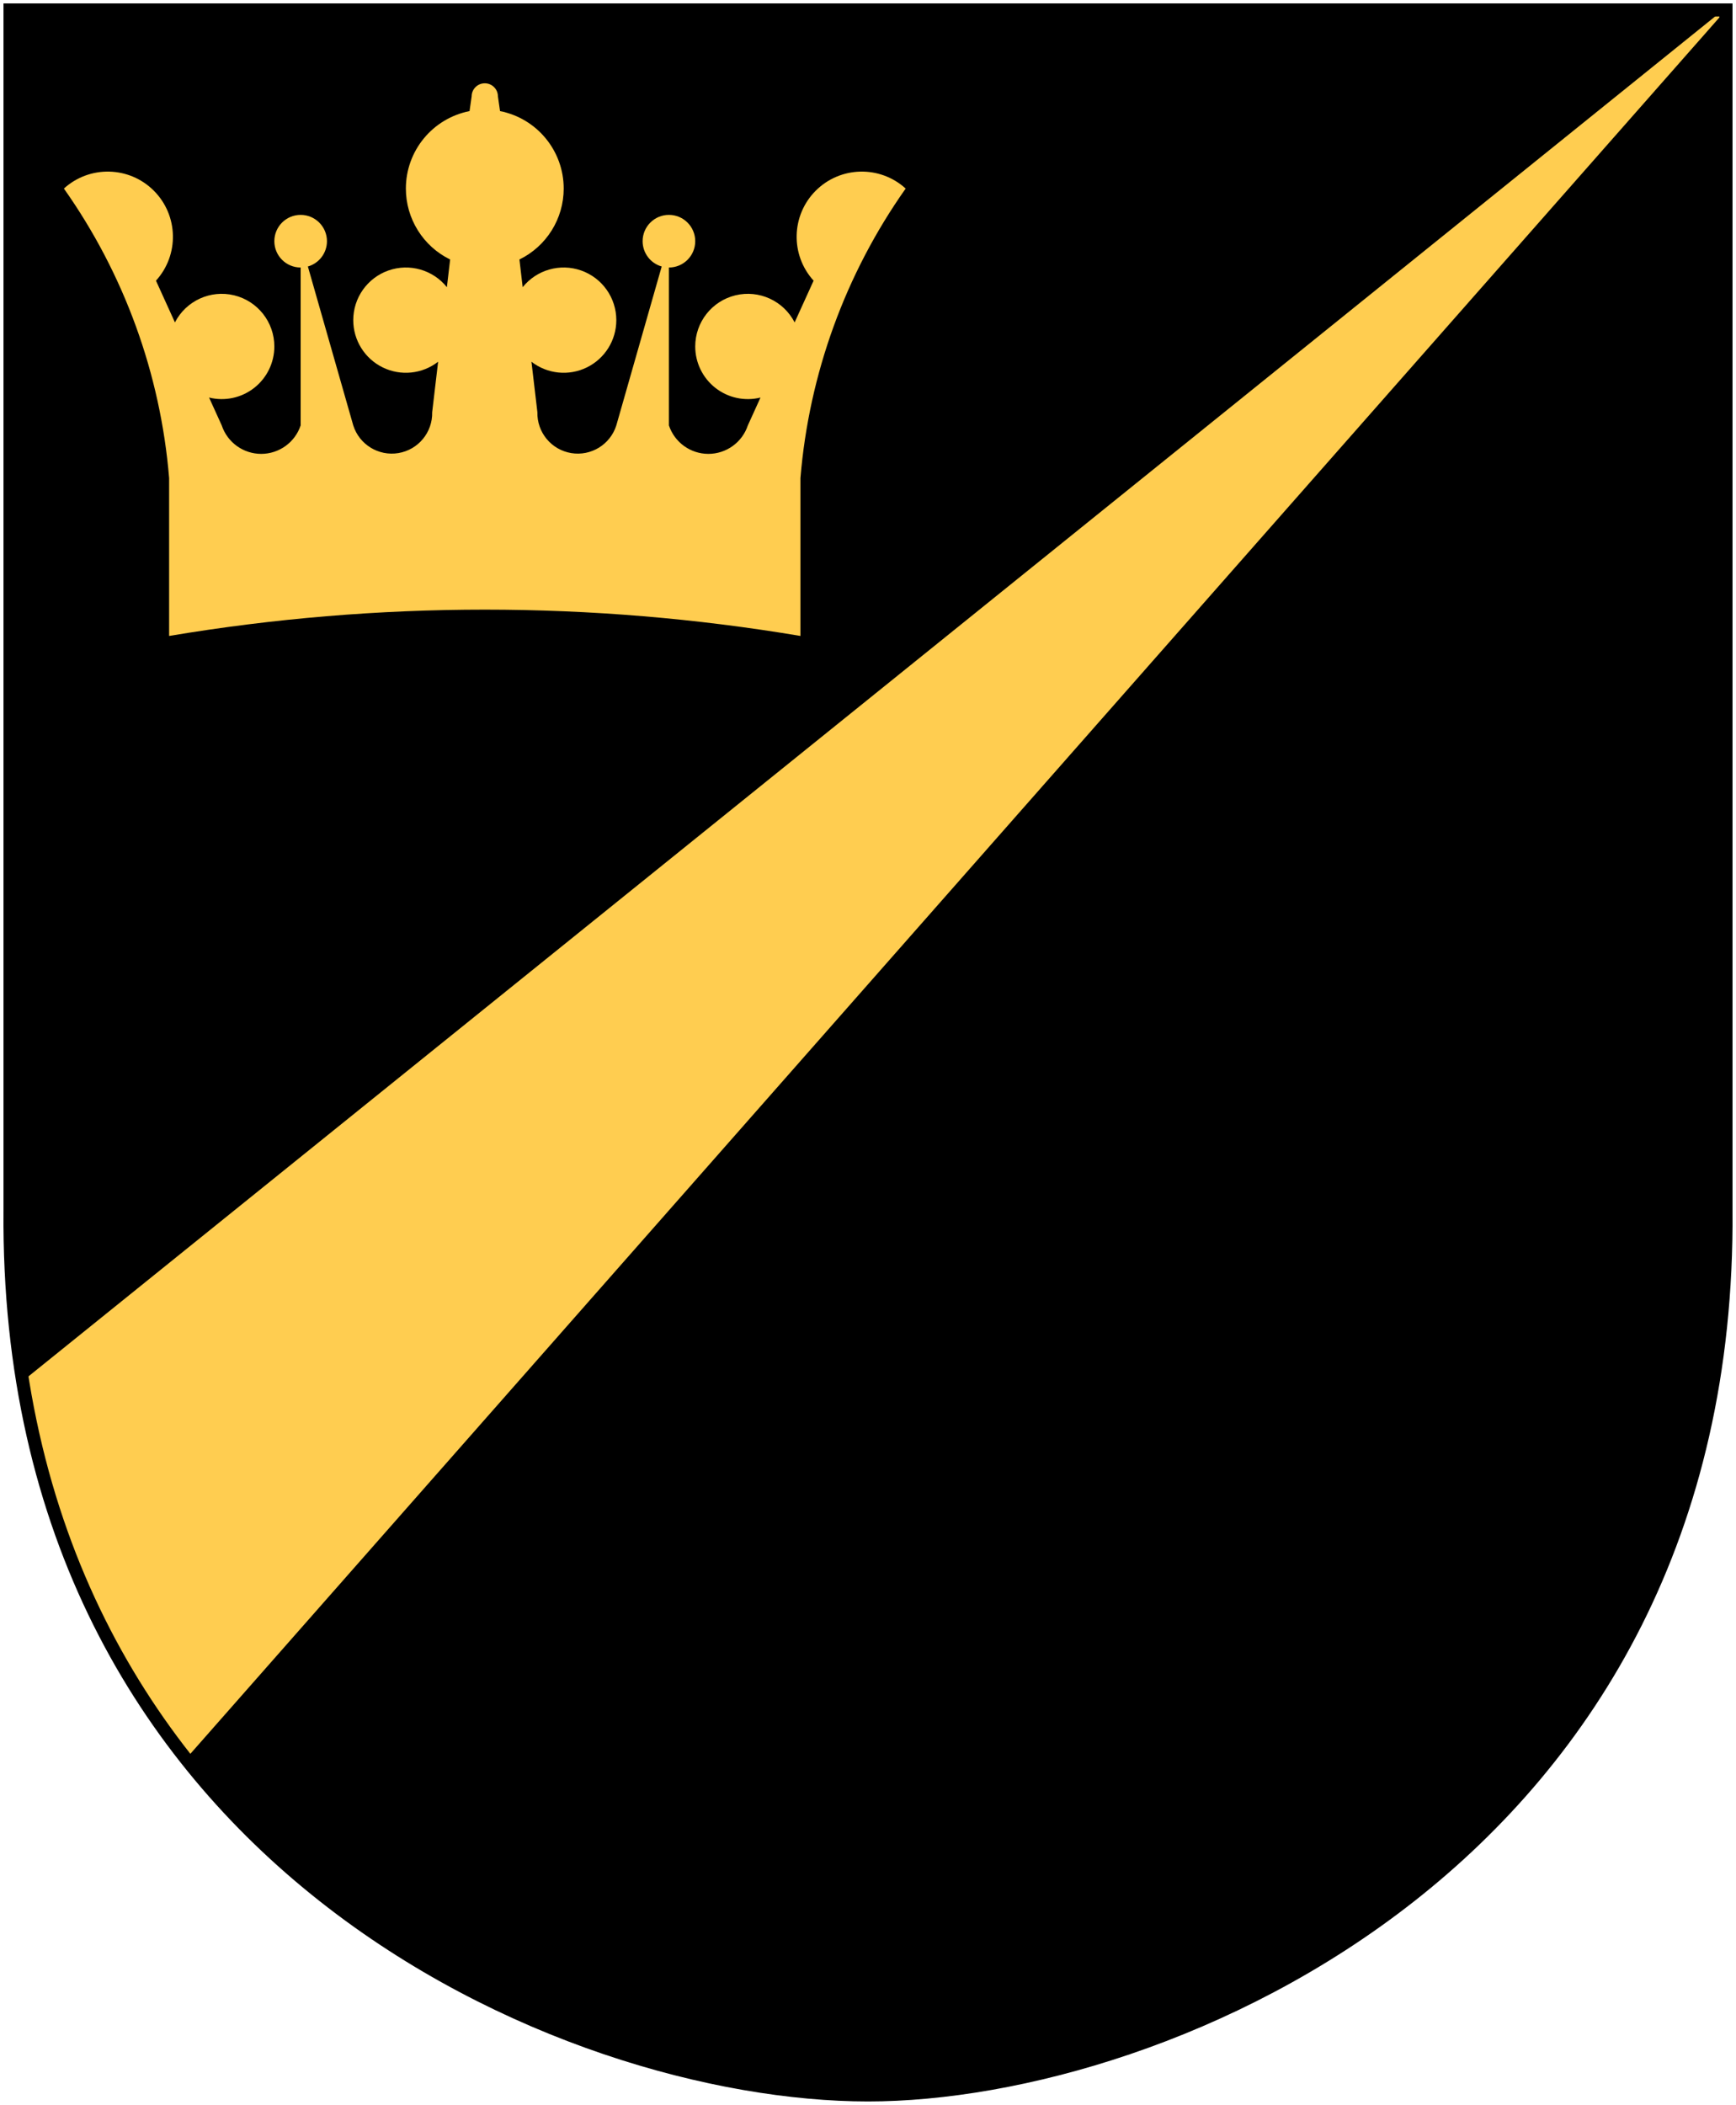 <?xml version="1.0" encoding="UTF-8" standalone="no"?>
<!-- Created with Inkscape (http://www.inkscape.org/) -->
<svg
   xmlns:dc="http://purl.org/dc/elements/1.1/"
   xmlns:cc="http://web.resource.org/cc/"
   xmlns:rdf="http://www.w3.org/1999/02/22-rdf-syntax-ns#"
   xmlns:svg="http://www.w3.org/2000/svg"
   xmlns="http://www.w3.org/2000/svg"
   version="1.0"
   width="251"
   height="304.2"
   id="svg4166">
  <defs
     id="defs4168" />
  <path
     d="M 249.551,1.44 L 1.45,1.44 L 1.45,174.936 C 0.682,268.657 81.739,302.756 125.5,302.756 C 168.494,302.756 250.318,268.657 249.551,174.936 L 249.551,1.44 z"
     id="Shield"
     style="fill:#000000" />
  <path
     d="M 3.244,199.312 C 3.318,199.349 3.389,199.402 3.463,199.438 C 3.463,199.438 249.15,1.438 249.15,1.438 L 249.556,1.438 L 27.213,253.812 L 26.994,254.062 C 15.521,239.581 6.828,221.494 3.244,199.312 z"
     id="strale"
     style="fill:#ffcd50" />
  <path
     d="M 9.239,27.25 C 17.955,39.588 23.208,54.034 24.453,69.087 L 24.453,91.907 C 54.668,86.836 85.517,86.836 115.733,91.907 L 115.733,69.087 C 116.978,54.034 122.231,39.588 130.946,27.25 C 127.224,23.866 121.501,24.002 117.943,27.559 C 114.386,31.116 114.25,36.84 117.635,40.562 L 114.892,46.595 C 113.287,43.471 109.752,41.851 106.338,42.677 C 102.924,43.503 100.52,46.558 100.52,50.071 C 100.52,52.41 101.596,54.62 103.439,56.062 C 105.282,57.503 107.686,58.017 109.956,57.454 L 108.126,61.481 C 107.308,63.936 105.01,65.593 102.421,65.593 C 99.833,65.593 97.535,63.936 96.716,61.481 L 96.716,38.661 C 98.817,38.661 100.52,36.958 100.52,34.857 C 100.52,32.757 98.817,31.054 96.716,31.054 C 94.616,31.054 92.913,32.757 92.913,34.857 C 92.913,36.555 94.039,38.048 95.672,38.514 L 89.11,61.481 C 88.231,64.252 85.448,65.956 82.58,65.478 C 79.712,65 77.632,62.486 77.699,59.579 L 76.84,52.278 C 79.135,54.058 82.242,54.376 84.849,53.099 C 87.457,51.821 89.11,49.171 89.11,46.267 C 89.11,43.04 87.073,40.164 84.028,39.092 C 80.984,38.02 77.594,38.987 75.573,41.503 L 75.102,37.502 C 79.019,35.588 81.503,31.61 81.503,27.25 C 81.503,21.799 77.646,17.109 72.297,16.056 L 71.994,13.939 C 71.994,12.889 71.143,12.037 70.093,12.037 C 69.043,12.037 68.191,12.889 68.191,13.939 L 67.889,16.056 C 62.54,17.109 58.683,21.799 58.683,27.25 C 58.683,31.61 61.167,35.588 65.083,37.502 L 64.613,41.503 C 62.591,38.987 59.202,38.02 56.157,39.092 C 53.113,40.164 51.076,43.04 51.076,46.267 C 51.076,49.171 52.729,51.821 55.336,53.099 C 57.944,54.376 61.051,54.058 63.345,52.278 L 62.486,59.579 C 62.554,62.486 60.474,65 57.606,65.478 C 54.738,65.956 51.955,64.252 51.076,61.481 L 44.514,38.514 C 46.147,38.048 47.273,36.555 47.273,34.857 C 47.273,32.757 45.57,31.054 43.469,31.054 C 41.369,31.054 39.666,32.757 39.666,34.857 C 39.666,36.958 41.369,38.661 43.469,38.661 L 43.469,61.481 C 42.651,63.936 40.353,65.593 37.764,65.593 C 35.176,65.593 32.878,63.936 32.059,61.481 L 30.229,57.454 C 32.5,58.017 34.904,57.503 36.746,56.062 C 38.589,54.62 39.666,52.41 39.666,50.071 C 39.666,46.558 37.261,43.503 33.847,42.677 C 30.433,41.851 26.898,43.471 25.293,46.595 L 22.551,40.562 C 25.935,36.84 25.799,31.116 22.242,27.559 C 18.685,24.002 12.961,23.866 9.239,27.25 z"
     id="Crown"
     style="fill:#ffcd50" />
  <path
     d="M 249.551,1.44 L 125.5,1.44 L 1.45,1.44 L 1.45,174.936 C 0.682,268.657 81.739,302.756 125.5,302.756 C 168.494,302.756 250.318,268.657 249.551,174.936 L 249.551,1.44 z"
     id="Frame"
     style="fill:none;fill-opacity:0;stroke:#000000;stroke-width:1.888;stroke-linecap:round" />
</svg>

